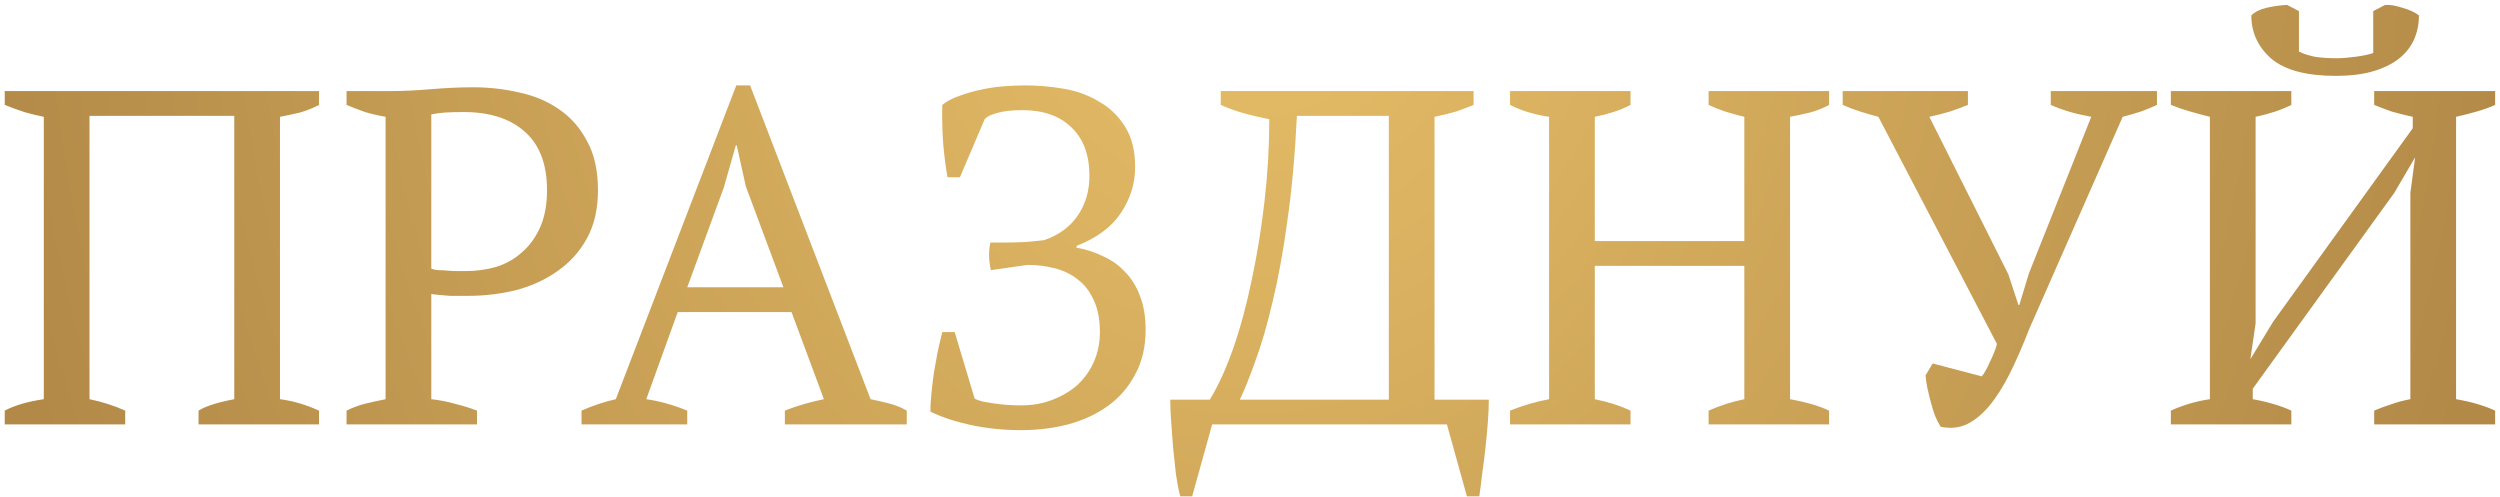 <?xml version="1.0" encoding="UTF-8"?> <svg xmlns="http://www.w3.org/2000/svg" width="483" height="96" viewBox="0 0 483 96" fill="none"> <path d="M24.192 82H0.916V79.332C1.836 78.841 2.909 78.412 4.136 78.044C5.363 77.676 6.804 77.369 8.46 77.124V22.568C7.233 22.323 5.976 22.016 4.688 21.648C3.4 21.219 2.143 20.759 0.916 20.268V17.6H61.636V20.268C60.471 20.881 59.244 21.372 57.956 21.74C56.668 22.047 55.38 22.323 54.092 22.568V77.124C56.545 77.431 59.06 78.167 61.636 79.332V82H38.36V79.332C39.709 78.473 42.009 77.737 45.26 77.124V22.384H17.292V77.124C19.684 77.615 21.984 78.351 24.192 79.332V82ZM83.327 77.124C84.983 77.308 86.547 77.615 88.019 78.044C89.491 78.412 90.871 78.841 92.159 79.332V82H66.951V79.332C68.178 78.719 69.435 78.259 70.723 77.952C72.011 77.645 73.269 77.369 74.495 77.124V22.568C73.085 22.323 71.766 22.016 70.539 21.648C69.312 21.219 68.117 20.759 66.951 20.268V17.6H75.231C77.684 17.6 80.353 17.477 83.235 17.232C86.118 16.987 88.878 16.864 91.515 16.864C94.52 16.864 97.465 17.201 100.347 17.876C103.23 18.489 105.775 19.563 107.983 21.096C110.253 22.629 112.062 24.684 113.411 27.26C114.822 29.775 115.527 32.933 115.527 36.736C115.527 40.355 114.822 43.452 113.411 46.028C112.001 48.604 110.099 50.72 107.707 52.376C105.377 54.032 102.709 55.259 99.703 56.056C96.698 56.792 93.6 57.16 90.411 57.16C90.105 57.16 89.614 57.16 88.939 57.16C88.326 57.16 87.651 57.16 86.915 57.16C86.179 57.099 85.474 57.037 84.799 56.976C84.124 56.915 83.634 56.853 83.327 56.792V77.124ZM89.583 21.648C88.111 21.648 86.915 21.679 85.995 21.74C85.075 21.801 84.186 21.924 83.327 22.108V51.916C83.634 52.039 84.063 52.131 84.615 52.192C85.228 52.192 85.842 52.223 86.455 52.284C87.13 52.345 87.774 52.376 88.387 52.376C89.001 52.376 89.491 52.376 89.859 52.376C92.006 52.376 94.03 52.1 95.931 51.548C97.832 50.935 99.489 49.984 100.899 48.696C102.371 47.408 103.537 45.783 104.395 43.82C105.254 41.857 105.683 39.496 105.683 36.736C105.683 31.707 104.242 27.935 101.359 25.42C98.538 22.905 94.612 21.648 89.583 21.648ZM132.774 82H112.35V79.332C114.558 78.351 116.766 77.615 118.974 77.124L142.25 16.496H144.918L168.194 77.124C169.42 77.369 170.616 77.645 171.782 77.952C173.008 78.259 174.143 78.719 175.186 79.332V82H151.634V79.332C152.86 78.841 154.118 78.412 155.406 78.044C156.694 77.676 157.951 77.369 159.178 77.124L152.922 60.288H130.934L124.862 77.124C127.438 77.492 130.075 78.228 132.774 79.332V82ZM132.774 55.504H151.358L144.09 36L142.342 28.088H142.158L139.858 36.184L132.774 55.504ZM197.322 83.104C193.888 83.104 190.606 82.767 187.478 82.092C184.412 81.417 181.836 80.559 179.75 79.516C179.75 78.535 179.812 77.431 179.934 76.204C180.057 74.916 180.21 73.597 180.394 72.248C180.64 70.837 180.885 69.457 181.13 68.108C181.437 66.697 181.744 65.379 182.05 64.152H184.442L188.306 77.032C188.674 77.216 189.196 77.4 189.87 77.584C190.545 77.707 191.281 77.829 192.078 77.952C192.937 78.075 193.796 78.167 194.654 78.228C195.574 78.289 196.433 78.32 197.23 78.32C199.5 78.32 201.554 77.952 203.394 77.216C205.296 76.48 206.921 75.499 208.27 74.272C209.62 72.984 210.662 71.481 211.398 69.764C212.134 68.047 212.502 66.176 212.502 64.152C212.502 61.699 212.104 59.644 211.306 57.988C210.57 56.332 209.558 55.013 208.27 54.032C206.982 52.989 205.48 52.253 203.762 51.824C202.106 51.395 200.358 51.18 198.518 51.18L191.434 52.192C191.005 50.291 190.974 48.512 191.342 46.856H194.286C195.329 46.856 196.586 46.825 198.058 46.764C199.53 46.641 200.757 46.519 201.738 46.396C204.56 45.415 206.706 43.851 208.178 41.704C209.712 39.496 210.478 36.92 210.478 33.976C210.478 29.928 209.313 26.8 206.982 24.592C204.713 22.384 201.554 21.28 197.506 21.28C195.482 21.28 193.857 21.464 192.63 21.832C191.465 22.139 190.668 22.537 190.238 23.028L185.454 34.252H183.062C182.756 32.596 182.48 30.48 182.234 27.904C182.05 25.328 181.989 22.783 182.05 20.268C182.97 19.532 184.074 18.949 185.362 18.52C186.712 18.029 188.092 17.631 189.502 17.324C190.913 17.017 192.354 16.803 193.826 16.68C195.36 16.557 196.77 16.496 198.058 16.496C200.512 16.496 202.996 16.711 205.51 17.14C208.025 17.569 210.294 18.397 212.318 19.624C214.404 20.789 216.09 22.415 217.378 24.5C218.666 26.524 219.31 29.131 219.31 32.32C219.31 35.448 218.39 38.392 216.55 41.152C214.772 43.851 211.92 45.967 207.994 47.5V47.868C209.834 48.175 211.552 48.727 213.146 49.524C214.802 50.26 216.213 51.272 217.378 52.56C218.605 53.787 219.556 55.32 220.23 57.16C220.966 59 221.334 61.177 221.334 63.692C221.334 67.004 220.66 69.887 219.31 72.34C218.022 74.793 216.274 76.817 214.066 78.412C211.858 80.007 209.282 81.203 206.338 82C203.456 82.736 200.45 83.104 197.322 83.104ZM287.64 77.216C287.64 78.443 287.578 79.884 287.456 81.54C287.333 83.135 287.18 84.791 286.996 86.508C286.812 88.225 286.597 89.912 286.352 91.568C286.168 93.224 285.984 94.665 285.8 95.892H283.408L279.544 82H234.188L230.324 95.892H228.024C227.717 94.727 227.441 93.316 227.196 91.66C227.012 90.004 226.828 88.287 226.644 86.508C226.521 84.791 226.398 83.135 226.276 81.54C226.153 79.884 226.092 78.443 226.092 77.216H233.728C235.322 74.64 236.825 71.359 238.236 67.372C239.646 63.324 240.842 58.908 241.824 54.124C242.866 49.279 243.694 44.188 244.308 38.852C244.921 33.516 245.228 28.241 245.228 23.028C243.633 22.721 242.038 22.353 240.444 21.924C238.91 21.495 237.377 20.943 235.844 20.268V17.6H284.696V20.268C283.653 20.697 282.518 21.127 281.292 21.556C280.065 21.924 278.685 22.261 277.152 22.568V77.216H287.64ZM268.32 77.216V22.384H250.564C250.196 29.928 249.582 36.675 248.724 42.624C247.926 48.512 246.976 53.725 245.872 58.264C244.829 62.741 243.725 66.544 242.56 69.672C241.456 72.8 240.444 75.315 239.524 77.216H268.32ZM315.016 82H291.74V79.332C294.194 78.351 296.708 77.615 299.284 77.124V22.568C296.402 22.139 293.887 21.372 291.74 20.268V17.6H315.016V20.268C313.974 20.82 312.87 21.28 311.704 21.648C310.539 22.016 309.343 22.323 308.116 22.568V46.58H337.004V22.568C335.716 22.261 334.49 21.924 333.324 21.556C332.22 21.188 331.147 20.759 330.104 20.268V17.6H353.38V20.268C352.276 20.881 351.05 21.372 349.7 21.74C348.412 22.047 347.124 22.323 345.836 22.568V77.124C347.247 77.369 348.596 77.676 349.884 78.044C351.172 78.412 352.338 78.841 353.38 79.332V82H330.104V79.332C332.312 78.351 334.612 77.615 337.004 77.124V51.364H308.116V77.124C309.343 77.369 310.539 77.676 311.704 78.044C312.87 78.412 313.974 78.841 315.016 79.332V82ZM404.03 22.568C400.963 22.016 398.357 21.249 396.21 20.268V17.6H416.726V20.268C415.929 20.636 414.978 21.035 413.874 21.464C412.77 21.832 411.513 22.2 410.102 22.568L392.07 63.508C390.782 66.82 389.494 69.764 388.206 72.34C386.918 74.855 385.599 76.909 384.25 78.504C382.901 80.099 381.459 81.264 379.926 82C378.393 82.675 376.737 82.828 374.958 82.46C374.59 81.908 374.222 81.203 373.854 80.344C373.547 79.485 373.271 78.596 373.026 77.676C372.781 76.756 372.566 75.867 372.382 75.008C372.198 74.088 372.075 73.26 372.014 72.524L373.394 70.224L382.87 72.708C383.115 72.463 383.361 72.095 383.606 71.604C383.913 71.113 384.189 70.561 384.434 69.948C384.741 69.335 385.017 68.721 385.262 68.108C385.507 67.495 385.691 66.943 385.814 66.452L362.906 22.568C361.741 22.261 360.575 21.924 359.41 21.556C358.245 21.188 357.11 20.759 356.006 20.268V17.6H380.202V20.268C379.159 20.697 377.994 21.127 376.706 21.556C375.479 21.924 374.161 22.261 372.75 22.568L388.022 53.02L389.954 58.908H390.138L391.978 52.836L404.03 22.568ZM442.684 82H419.408V79.332C421.862 78.228 424.376 77.492 426.952 77.124V22.568C425.726 22.261 424.468 21.924 423.18 21.556C421.892 21.188 420.635 20.759 419.408 20.268V17.6H442.684V20.268C441.703 20.759 440.66 21.188 439.556 21.556C438.452 21.924 437.195 22.261 435.784 22.568V62.496L434.772 69.396L439.188 62.128L466.144 24.776V22.568C464.734 22.261 463.384 21.924 462.096 21.556C460.87 21.127 459.735 20.697 458.692 20.268V17.6H482.06V20.268C480.956 20.759 479.76 21.188 478.472 21.556C477.184 21.924 475.866 22.261 474.516 22.568V77.124C477.399 77.615 479.914 78.351 482.06 79.332V82H458.692V79.332C459.674 78.903 460.747 78.504 461.912 78.136C463.078 77.707 464.335 77.369 465.684 77.124V37.288L466.604 30.388L462.556 37.288L435.232 75.1V77.124C436.643 77.369 437.962 77.676 439.188 78.044C440.476 78.412 441.642 78.841 442.684 79.332V82ZM451.24 14.656C445.598 14.656 441.458 13.552 438.82 11.344C436.244 9.075 434.956 6.284 434.956 2.972C435.631 2.297 436.612 1.807 437.9 1.5C439.25 1.193 440.568 1.009 441.856 0.948L444.156 2.144V9.964C445.015 10.393 446.058 10.731 447.284 10.976C448.572 11.16 449.922 11.252 451.332 11.252C452.375 11.252 453.602 11.16 455.012 10.976C456.484 10.792 457.65 10.547 458.508 10.24V2.144L460.808 0.948C461.728 0.887 462.832 1.071 464.12 1.5C465.47 1.868 466.543 2.359 467.34 2.972C467.34 4.628 467.034 6.161 466.42 7.572C465.807 8.983 464.856 10.209 463.568 11.252C462.28 12.295 460.624 13.123 458.6 13.736C456.576 14.349 454.123 14.656 451.24 14.656Z" fill="url(#paint0_radial)"></path> <defs> <radialGradient id="paint0_radial" cx="0" cy="0" r="1" gradientUnits="userSpaceOnUse" gradientTransform="translate(241.022 -17.613) rotate(89.906) scale(290.765 247.806)"> <stop stop-color="#E8C069"></stop> <stop offset="1" stop-color="#B28947"></stop> </radialGradient> </defs> </svg> 